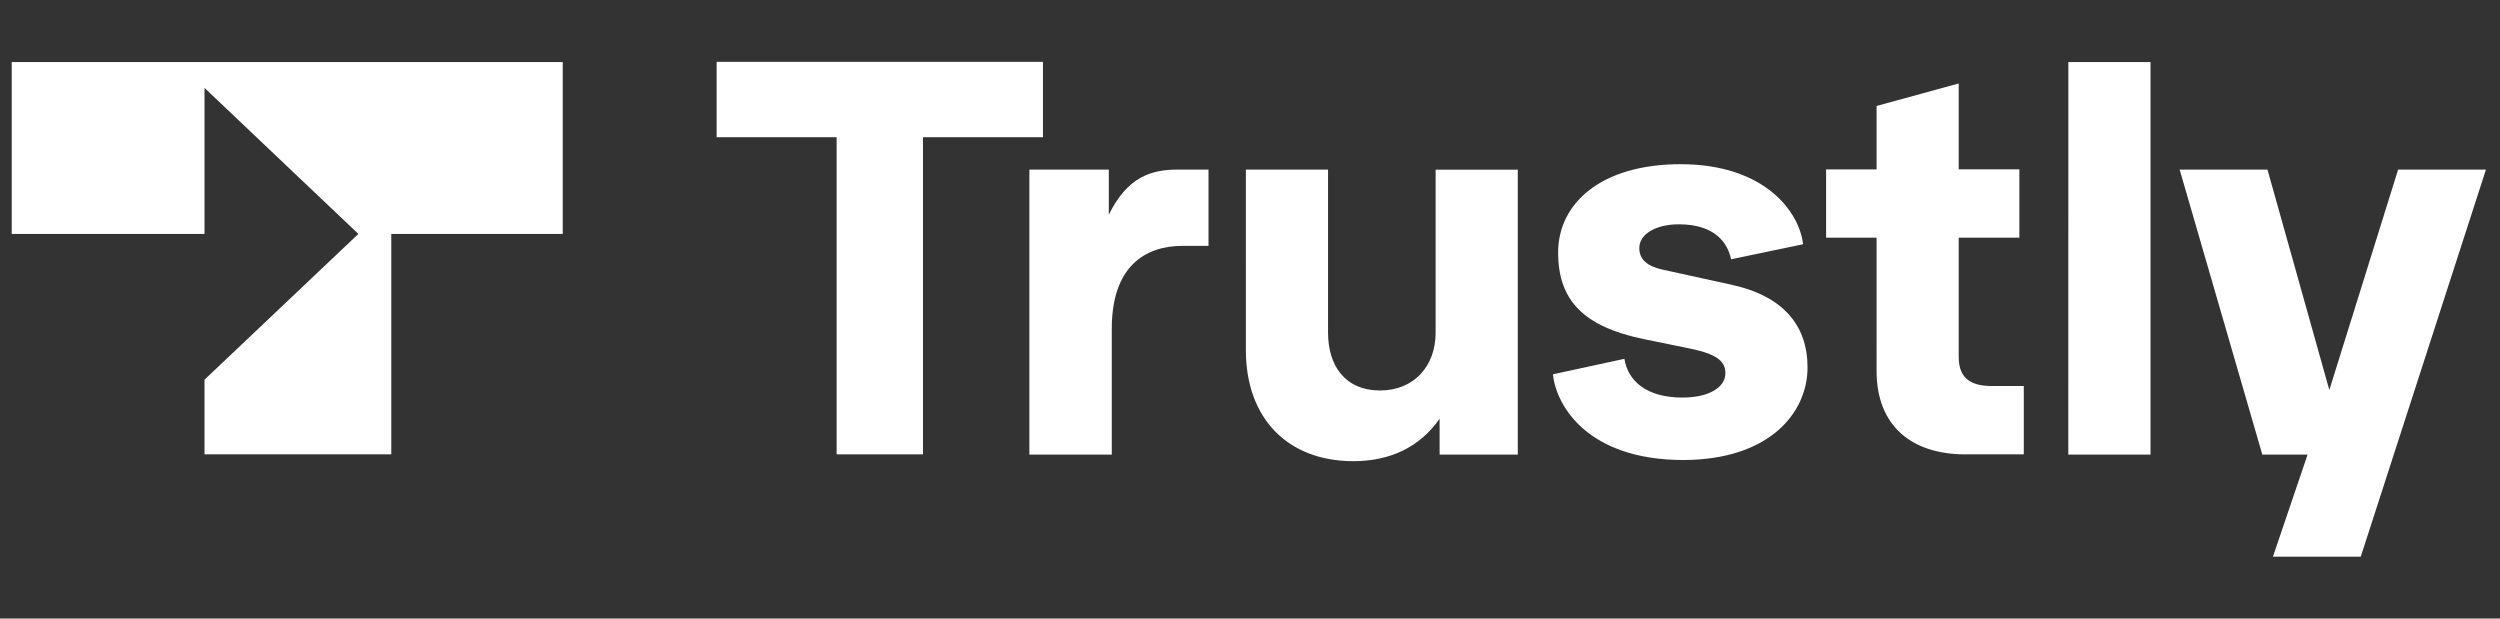 <svg xmlns="http://www.w3.org/2000/svg" width="97" height="24" fill="none"><rect width="100%" height="100%" fill="#333333" stroke="none"/><g fill="#fff" clip-path="url(#a)"><path d="M32.461 17.629V5.324h-4.656V2.4h12.662v2.924h-4.655v12.305z"/><path d="M39.94 6.58h3.082v1.75c.729-1.485 1.67-1.75 2.678-1.75h1.19v2.96h-1.008c-1.45 0-2.745.793-2.745 3.216v4.882H39.94zm8.4 7.005V6.58h3.188v6.32c0 1.294.662 2.25 2.024 2.25 1.316 0 2.15-.956 2.15-2.232V6.582h3.188v11.056h-3.033v-1.393c-.768 1.102-1.911 1.649-3.36 1.649-2.554-.01-4.157-1.676-4.157-4.308zm11.913.938 2.774-.601c.135.856.855 1.503 2.247 1.503 1.076 0 1.67-.42 1.67-.939 0-.419-.24-.728-1.343-.956l-1.824-.373c-2.333-.483-3.322-1.503-3.322-3.361 0-1.894 1.651-3.425 4.752-3.425 3.293 0 4.617 1.876 4.752 3.106l-2.793.583c-.135-.646-.634-1.357-2.026-1.357-.883 0-1.536.373-1.536.92 0 .455.326.71.902.838l2.66.583c2.025.437 2.966 1.584 2.966 3.214 0 1.75-1.469 3.59-4.838 3.59-3.706-.01-4.916-2.114-5.04-3.325m16.003 3.106c-2.063 0-3.446-1.084-3.446-3.234V9.222h-1.958v-2.65h1.958v-2.46l3.187-.874V6.57h2.353v2.651h-2.353v4.627c0 .811.442 1.13 1.296 1.13h1.229v2.65zm3.995-15.22h3.187v15.229H80.25zM93.047 6.58h3.408L91.597 21.6H88.19l1.344-3.962h-1.756L84.57 6.58h3.408l2.4 8.552zM.455 9.076h7.48V3.411l5.97 5.665-5.97 5.656v2.897h7.247V9.077h6.652V2.408H.455z"/></g><defs><clipPath id="a"><path fill="#fff" d="M.455 0h96v24h-96z"/></clipPath></defs></svg>